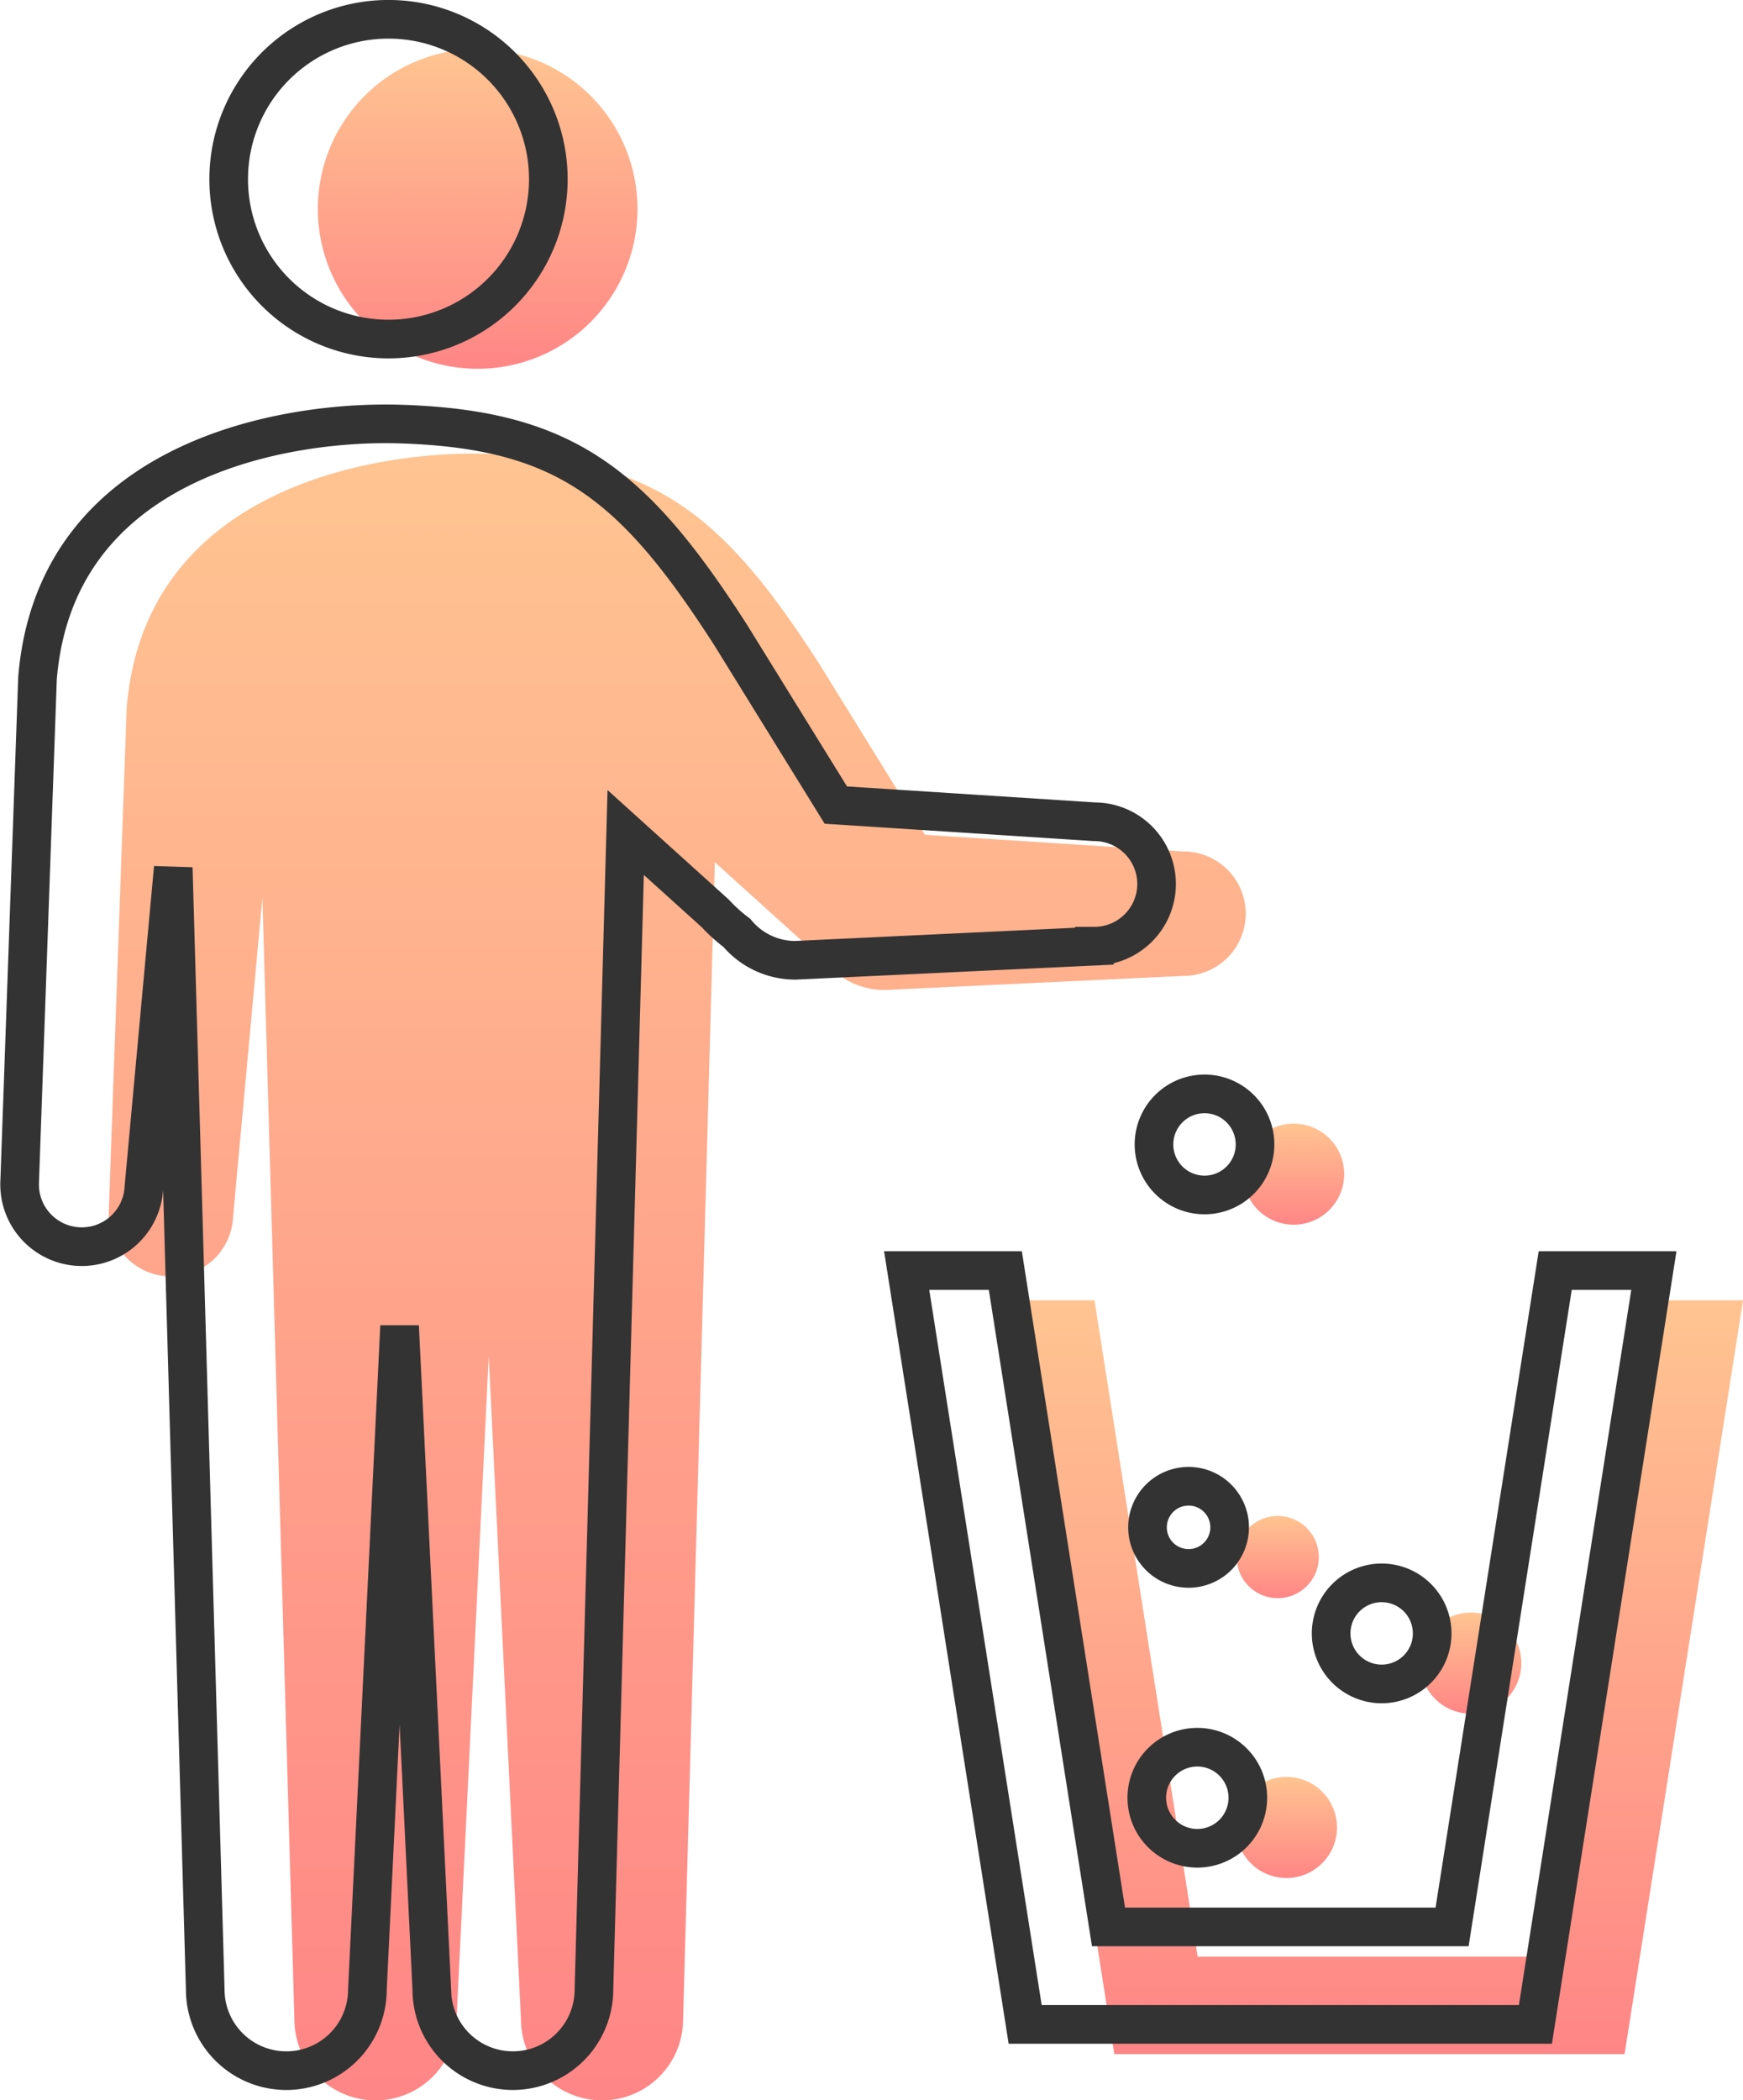 <svg xmlns="http://www.w3.org/2000/svg" xmlns:xlink="http://www.w3.org/1999/xlink" width="58.651" height="70.65" viewBox="0 0 58.651 70.65">
  <defs>
    <linearGradient id="linear-gradient" x1="0.5" x2="0.5" y2="1" gradientUnits="objectBoundingBox">
      <stop offset="0" stop-color="#ffc491"/>
      <stop offset="1" stop-color="#ff8686"/>
    </linearGradient>
  </defs>
  <g id="グループ_29116" data-name="グループ 29116" transform="translate(-802.349 -2307.35)">
    <g id="ゴミ箱アイコン" transform="translate(806 2309)">
      <path id="パス_25585" data-name="パス 25585" d="M108.616,10.755a5.378,5.378,0,1,0-5.378-5.378A5.378,5.378,0,0,0,108.616,10.755Z" transform="translate(-96.194)" fill="url(#linear-gradient)"/>
      <path id="パス_25586" data-name="パス 25586" d="M89.454,118.142a2.094,2.094,0,0,0-2.093-2.093l-8.7-.561-3.542-5.726c-3.279-5.1-5.586-6.924-11.141-7.091-3.816-.115-11.573,1.139-12.18,8.549l-.6,16.93a2.092,2.092,0,1,0,4.18.2l.988-10.753,1.076,37.734a2.728,2.728,0,0,0,5.457,0l1.083-22.313,1.084,22.313a2.728,2.728,0,0,0,5.456,0L71.59,116.41l3.011,2.719a5.452,5.452,0,0,0,.728.657,2.565,2.565,0,0,0,1.972.923l10.06-.475A2.093,2.093,0,0,0,89.454,118.142Z" transform="translate(-51.187 -89.057)" fill="url(#linear-gradient)"/>
      <path id="パス_25587" data-name="パス 25587" d="M335.6,431.619a1.7,1.7,0,1,0,1.7,1.7A1.7,1.7,0,0,0,335.6,431.619Z" transform="translate(-295.962 -373.497)" fill="url(#linear-gradient)"/>
      <path id="パス_25588" data-name="パス 25588" d="M382.274,393.728a1.7,1.7,0,1,0-1.7-1.7A1.7,1.7,0,0,0,382.274,393.728Z" transform="translate(-336.433 -337.734)" fill="url(#linear-gradient)"/>
      <path id="パス_25589" data-name="パス 25589" d="M335.4,368.972a1.382,1.382,0,1,0-1.381-1.382A1.381,1.381,0,0,0,335.4,368.972Z" transform="translate(-296.057 -316.864)" fill="url(#linear-gradient)"/>
      <path id="パス_25590" data-name="パス 25590" d="M337.4,271.66a1.7,1.7,0,1,0-1.7-1.7A1.7,1.7,0,0,0,337.4,271.66Z" transform="translate(-297.52 -232.114)" fill="url(#linear-gradient)"/>
      <path id="パス_25591" data-name="パス 25591" d="M296.845,313.138l-3.47,22.078H281.813l-3.471-22.078h-3.32l3.987,25.357h17.17l3.986-25.357Z" transform="translate(-245.164 -271.049)" fill="url(#linear-gradient)"/>
    </g>
    <g id="ゴミ箱アイコン-2" data-name="ゴミ箱アイコン" transform="translate(803 2308)">
      <path id="パス_25585-2" data-name="パス 25585" d="M108.616,10.755a5.378,5.378,0,1,0-5.378-5.378A5.378,5.378,0,0,0,108.616,10.755Z" transform="translate(-96.194)" fill="none" stroke="#333" stroke-width="1.3"/>
      <path id="パス_25586-2" data-name="パス 25586" d="M89.454,118.142a2.094,2.094,0,0,0-2.093-2.093l-8.7-.561-3.542-5.726c-3.279-5.1-5.586-6.924-11.141-7.091-3.816-.115-11.573,1.139-12.18,8.549l-.6,16.93a2.092,2.092,0,1,0,4.18.2l.988-10.753,1.076,37.734a2.728,2.728,0,0,0,5.457,0l1.083-22.313,1.084,22.313a2.728,2.728,0,0,0,5.456,0L71.59,116.41l3.011,2.719a5.452,5.452,0,0,0,.728.657,2.565,2.565,0,0,0,1.972.923l10.06-.475A2.093,2.093,0,0,0,89.454,118.142Z" transform="translate(-51.187 -89.057)" fill="none" stroke="#333" stroke-width="1.3"/>
      <path id="パス_25587-2" data-name="パス 25587" d="M335.6,431.619a1.7,1.7,0,1,0,1.7,1.7A1.7,1.7,0,0,0,335.6,431.619Z" transform="translate(-295.962 -373.497)" fill="none" stroke="#333" stroke-width="1.3"/>
      <path id="パス_25588-2" data-name="パス 25588" d="M382.274,393.728a1.7,1.7,0,1,0-1.7-1.7A1.7,1.7,0,0,0,382.274,393.728Z" transform="translate(-336.433 -337.734)" fill="none" stroke="#333" stroke-width="1.3"/>
      <path id="パス_25589-2" data-name="パス 25589" d="M335.4,368.972a1.382,1.382,0,1,0-1.381-1.382A1.381,1.381,0,0,0,335.4,368.972Z" transform="translate(-296.057 -316.864)" fill="none" stroke="#333" stroke-width="1.3"/>
      <path id="パス_25590-2" data-name="パス 25590" d="M337.4,271.66a1.7,1.7,0,1,0-1.7-1.7A1.7,1.7,0,0,0,337.4,271.66Z" transform="translate(-297.52 -232.114)" fill="none" stroke="#333" stroke-width="1.3"/>
      <path id="パス_25591-2" data-name="パス 25591" d="M296.845,313.138l-3.47,22.078H281.813l-3.471-22.078h-3.32l3.987,25.357h17.17l3.986-25.357Z" transform="translate(-245.164 -271.049)" fill="none" stroke="#333" stroke-width="1.3"/>
    </g>
  </g>
</svg>
